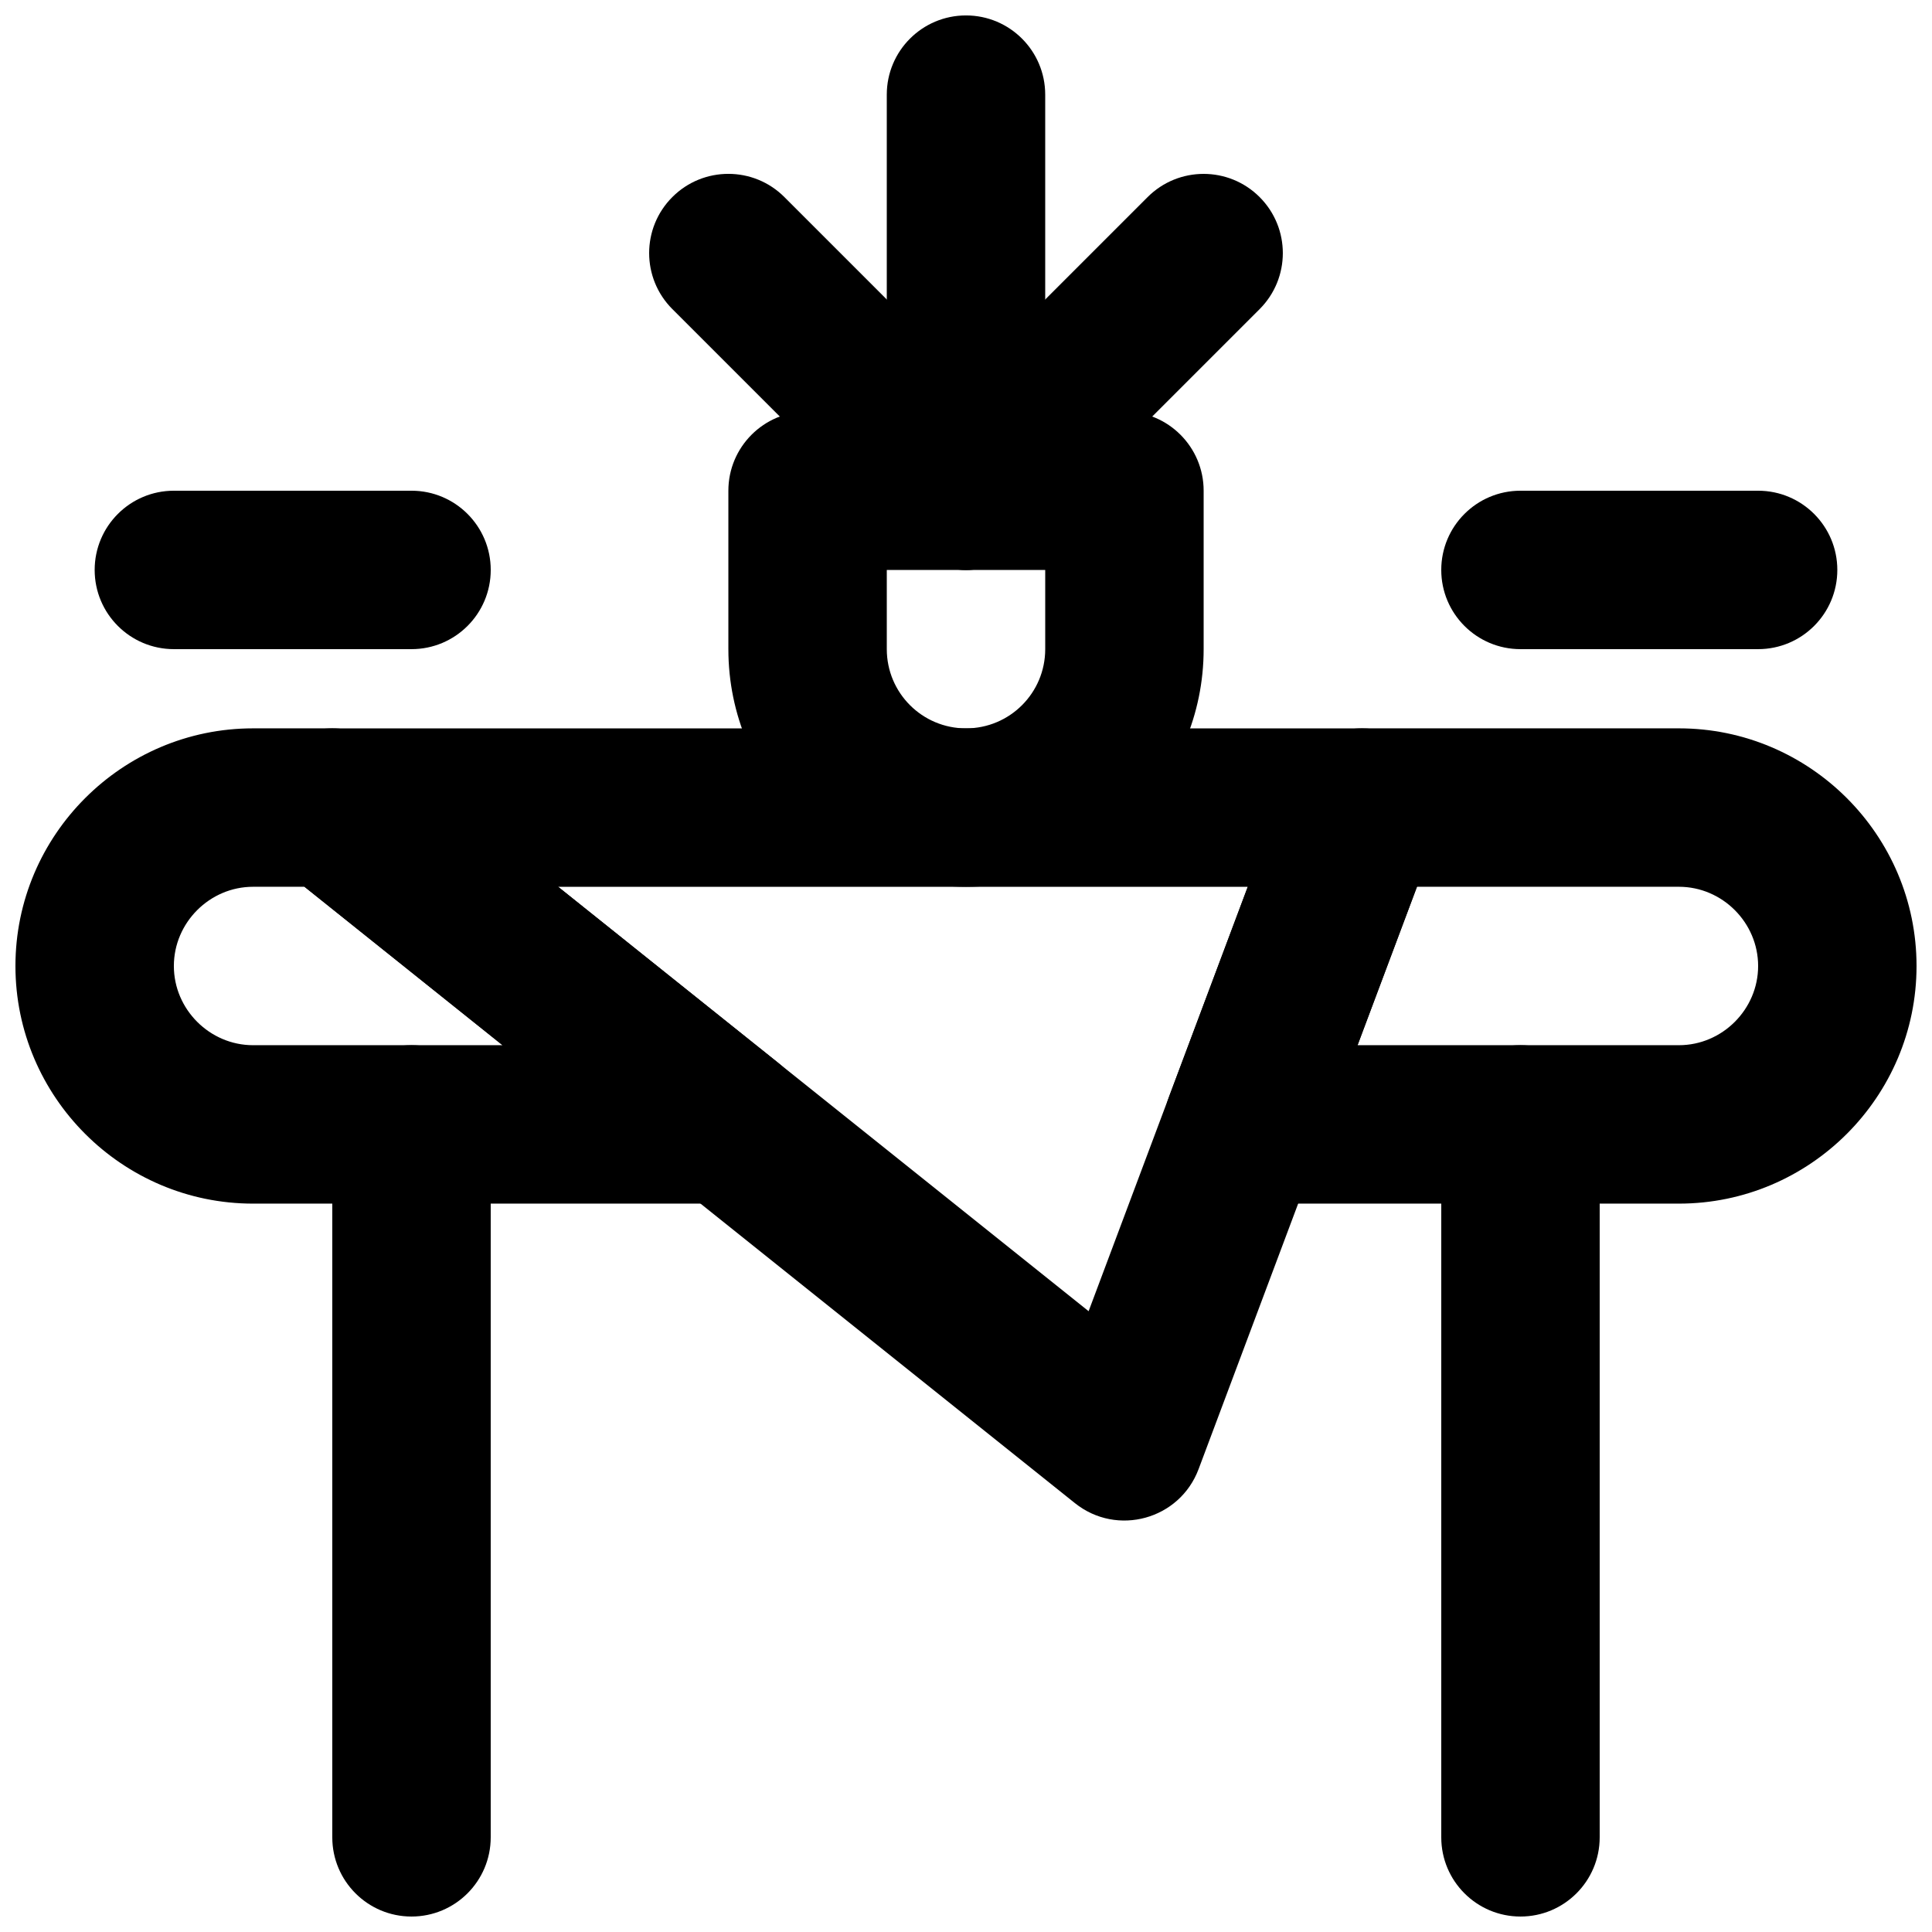 <?xml version="1.0" encoding="UTF-8"?>
<!-- Uploaded to: SVG Repo, www.svgrepo.com, Generator: SVG Repo Mixer Tools -->
<svg width="800px" height="800px" version="1.1" viewBox="144 144 512 512" xmlns="http://www.w3.org/2000/svg">
 <defs>
  <clipPath id="e">
   <path d="m379 148.09h42v126.91h-42z"/>
  </clipPath>
  <clipPath id="d">
   <path d="m232 420h43v231.9h-43z"/>
  </clipPath>
  <clipPath id="c">
   <path d="m525 420h43v231.9h-43z"/>
  </clipPath>
  <clipPath id="b">
   <path d="m148.09 337h210.91v126h-210.91z"/>
  </clipPath>
  <clipPath id="a">
   <path d="m452 337h199.9v126h-199.9z"/>
  </clipPath>
 </defs>
 <path d="m190.08 316.03h62.977c11.594 0 20.992-9.398 20.992-20.992s-9.398-20.992-20.992-20.992h-62.977c-11.594 0-20.992 9.398-20.992 20.992s9.398 20.992 20.992 20.992z" fill-rule="evenodd"/>
 <path d="m546.94 316.03h62.977c11.594 0 20.992-9.398 20.992-20.992s-9.398-20.992-20.992-20.992h-62.977c-11.594 0-20.992 9.398-20.992 20.992s9.398 20.992 20.992 20.992z" fill-rule="evenodd"/>
 <path d="m379.01 295.04h41.984v20.992c0 11.602-9.391 20.992-20.992 20.992-11.605 0-20.992-9.391-20.992-20.992zm20.992 83.969c34.789 0 62.977-28.188 62.977-62.977v-41.984c0-11.594-9.398-20.992-20.992-20.992h-83.969c-11.594 0-20.992 9.398-20.992 20.992v41.984c0 34.789 28.184 62.977 62.977 62.977z" fill-rule="evenodd"/>
 <g clip-path="url(#e)">
  <path d="m420.99 253.05v-83.969c0-11.594-9.398-20.992-20.992-20.992s-20.992 9.398-20.992 20.992v83.969c0 11.594 9.398 20.992 20.992 20.992s20.992-9.398 20.992-20.992z" fill-rule="evenodd"/>
 </g>
 <path d="m448.13 196.23-62.977 62.977c-8.199 8.199-8.199 21.488 0 29.688 8.195 8.195 21.488 8.195 29.688 0l62.973-62.977c8.199-8.199 8.199-21.488 0-29.688-8.195-8.199-21.488-8.199-29.684 0z" fill-rule="evenodd"/>
 <path d="m322.18 225.91 62.977 62.977c8.195 8.195 21.488 8.195 29.688 0 8.195-8.199 8.195-21.488 0-29.688l-62.977-62.977c-8.199-8.199-21.492-8.199-29.688 0-8.199 8.199-8.199 21.488 0 29.688z" fill-rule="evenodd"/>
 <g clip-path="url(#d)">
  <path d="m232.06 441.98v188.93c0 11.594 9.398 20.992 20.992 20.992s20.992-9.398 20.992-20.992v-188.93c0-11.594-9.398-20.992-20.992-20.992s-20.992 9.398-20.992 20.992z" fill-rule="evenodd"/>
 </g>
 <g clip-path="url(#c)">
  <path d="m525.95 441.98v188.93c0 11.594 9.398 20.992 20.992 20.992s20.992-9.398 20.992-20.992v-188.93c0-11.594-9.398-20.992-20.992-20.992s-20.992 9.398-20.992 20.992z" fill-rule="evenodd"/>
 </g>
 <path d="m291.91 379.01h182.76l-42.176 112.47zm136.96 163.34c11.152 8.918 27.758 4.348 32.77-9.023l62.977-167.93c5.148-13.727-4.996-28.363-19.656-28.363h-272.89c-19.844 0-28.609 24.988-13.113 37.383z" fill-rule="evenodd"/>
 <g clip-path="url(#b)">
  <path d="m232.06 337.02h-20.992c-34.684 0-62.977 28.289-62.977 62.977 0 34.684 28.293 62.977 62.977 62.977h125.95c19.844 0 28.609-24.988 13.113-37.387l-104.96-83.969c-3.723-2.977-8.348-4.598-13.113-4.598zm45.117 83.969h-66.109c-11.496 0-20.992-9.496-20.992-20.992 0-11.5 9.496-20.992 20.992-20.992h13.629z" fill-rule="evenodd"/>
 </g>
 <g clip-path="url(#a)">
  <path d="m588.93 337.02h-83.969c-8.75 0-16.582 5.426-19.652 13.621l-31.488 83.969c-5.148 13.723 4.996 28.363 19.656 28.363h115.45c34.688 0 62.977-28.293 62.977-62.977 0-34.688-28.289-62.977-62.977-62.977zm-69.418 41.984h69.418c11.5 0 20.992 9.492 20.992 20.992 0 11.496-9.492 20.992-20.992 20.992h-85.164z" fill-rule="evenodd"/>
 </g>
</svg>
